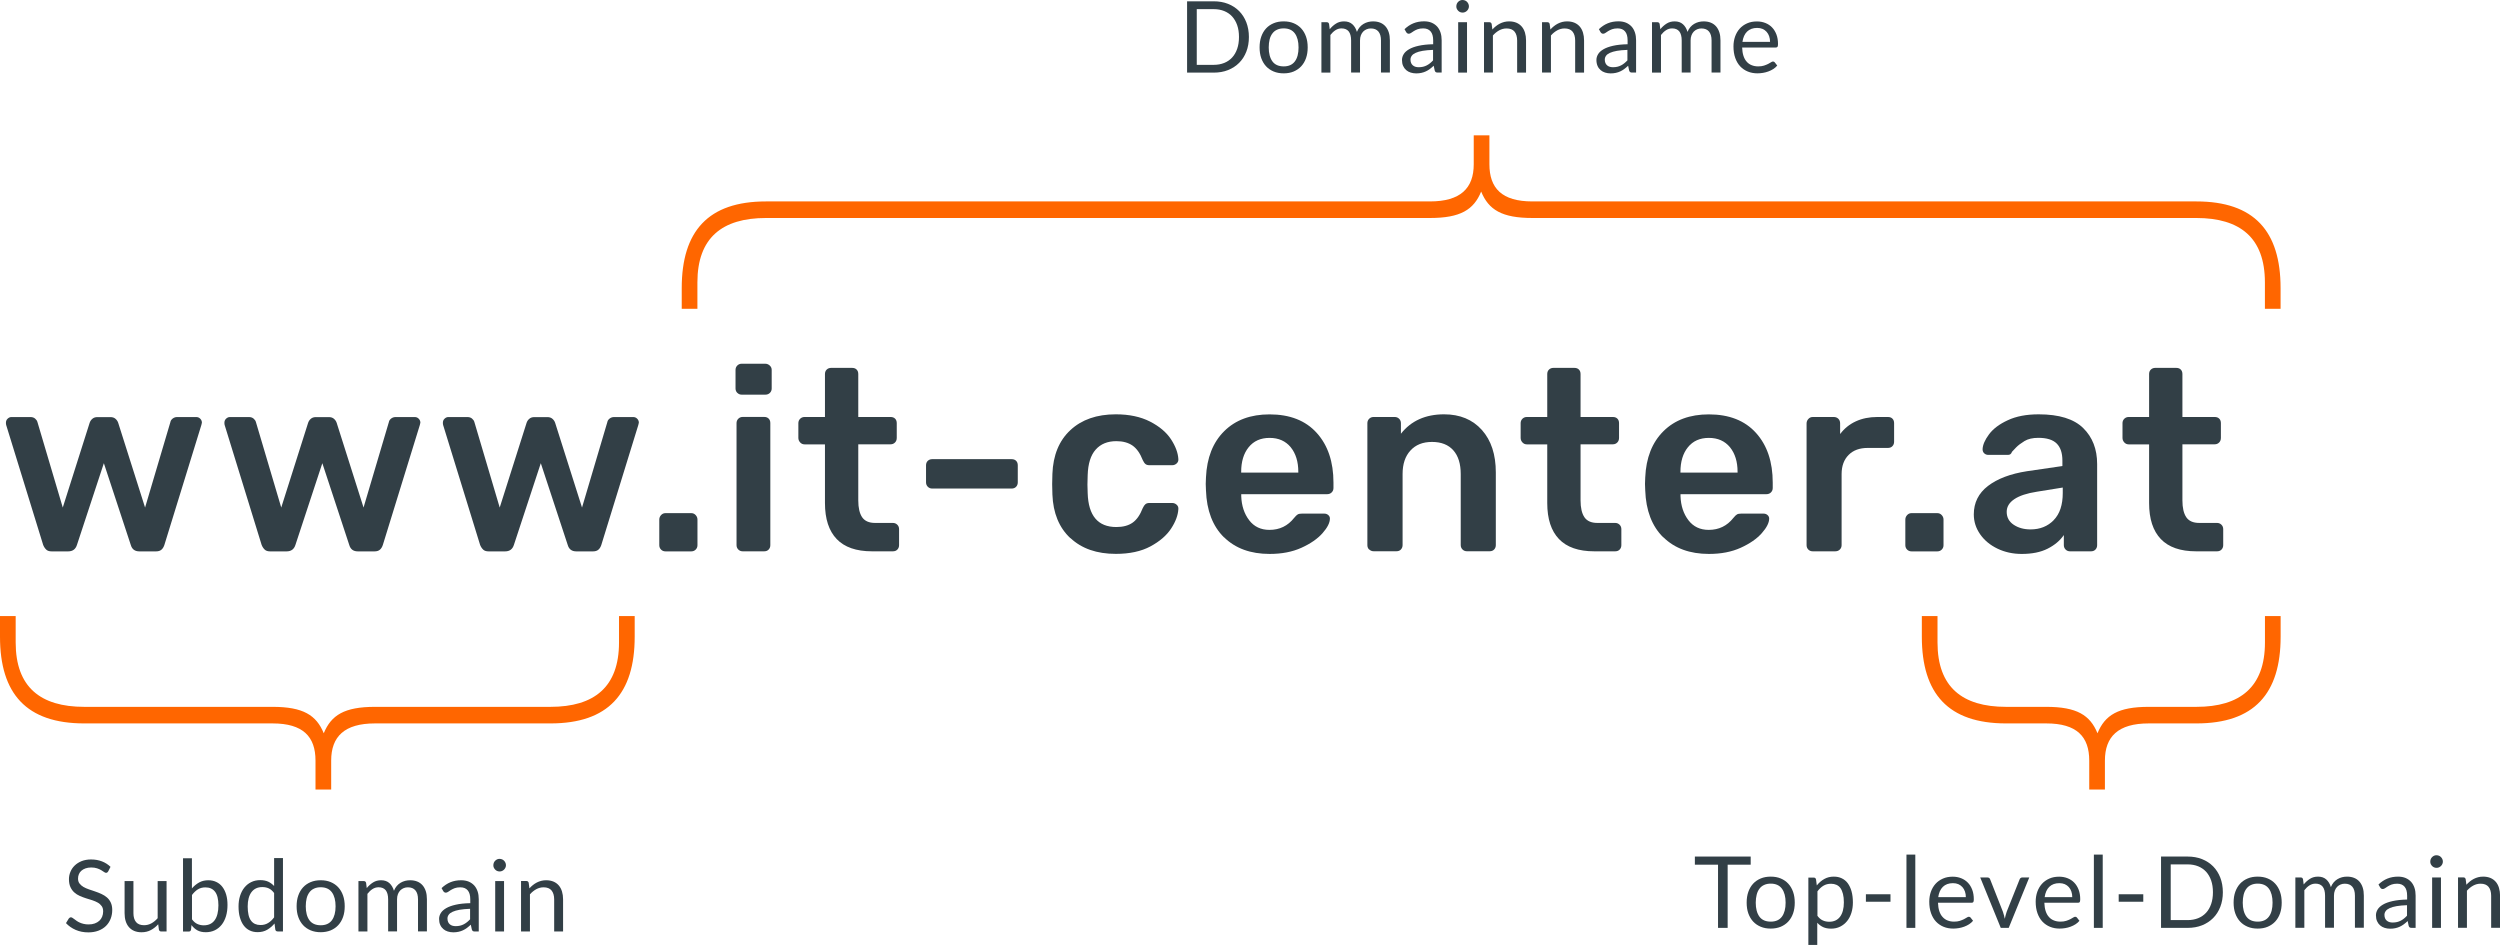 <?xml version="1.0" encoding="UTF-8"?>
<svg id="domainInfo" data-name="Domain Info" role="img" xmlns="http://www.w3.org/2000/svg" viewBox="0 0 420.99 159.12">
  <defs>
    <style>
      .cls-1 {
        fill: #f60;
      }

      .cls-2 {
        fill: #323f46;
      }
    </style>
  </defs>
  <g>
    <path class="cls-2" d="m7.81,92.57c-.22-.19-.4-.46-.54-.8l-6.23-20.2c-.03-.09-.04-.22-.04-.39,0-.26.09-.49.28-.67s.4-.28.63-.28h3.22c.32,0,.58.09.78.26.2.17.33.36.39.57l4.27,14.41,4.53-14.28c.09-.26.24-.49.46-.67.22-.19.5-.28.85-.28h2.18c.35,0,.63.09.85.28.22.19.37.41.46.67l4.53,14.28,4.27-14.41c.03-.2.15-.39.37-.57.22-.17.47-.26.76-.26h3.22c.26,0,.49.09.67.28.19.19.28.41.28.67l-.09.39-6.23,20.2c-.12.35-.28.62-.5.8-.22.19-.52.28-.89.28h-2.83c-.75,0-1.23-.36-1.44-1.09l-4.53-13.76-4.53,13.76c-.23.73-.73,1.09-1.48,1.09h-2.79c-.38,0-.67-.09-.89-.28Z"/>
    <path class="cls-2" d="m44.6,92.57c-.22-.19-.4-.46-.54-.8l-6.23-20.2c-.03-.09-.04-.22-.04-.39,0-.26.09-.49.28-.67s.4-.28.63-.28h3.22c.32,0,.58.09.78.26.2.17.33.36.39.57l4.27,14.41,4.53-14.28c.09-.26.24-.49.46-.67.22-.19.5-.28.85-.28h2.18c.35,0,.63.09.85.28.22.19.37.41.46.67l4.53,14.28,4.27-14.41c.03-.2.15-.39.37-.57.22-.17.47-.26.76-.26h3.22c.26,0,.49.09.67.28.19.19.28.41.28.67l-.09.39-6.23,20.2c-.12.35-.28.62-.5.8-.22.19-.52.28-.89.28h-2.83c-.75,0-1.23-.36-1.44-1.09l-4.53-13.76-4.53,13.76c-.23.73-.73,1.09-1.48,1.09h-2.79c-.38,0-.67-.09-.89-.28Z"/>
    <path class="cls-2" d="m81.39,92.57c-.22-.19-.4-.46-.54-.8l-6.23-20.2c-.03-.09-.04-.22-.04-.39,0-.26.09-.49.28-.67s.4-.28.63-.28h3.22c.32,0,.58.09.78.26.2.17.33.36.39.57l4.27,14.41,4.53-14.28c.09-.26.24-.49.46-.67.22-.19.5-.28.85-.28h2.18c.35,0,.63.09.85.28.22.19.37.41.46.67l4.53,14.28,4.27-14.41c.03-.2.15-.39.37-.57.22-.17.47-.26.76-.26h3.22c.26,0,.49.09.67.28.19.19.28.41.28.67l-.09.39-6.23,20.2c-.12.35-.28.62-.5.8-.22.19-.52.28-.89.28h-2.83c-.75,0-1.23-.36-1.44-1.09l-4.53-13.76-4.53,13.76c-.23.73-.73,1.09-1.48,1.09h-2.79c-.38,0-.67-.09-.89-.28Z"/>
    <path class="cls-2" d="m111.32,92.55c-.2-.2-.3-.45-.3-.74v-4.31c0-.29.1-.54.3-.76.2-.22.45-.33.74-.33h4.35c.29,0,.54.11.74.33.2.22.3.47.3.76v4.31c0,.29-.1.54-.3.74-.2.2-.45.3-.74.3h-4.35c-.29,0-.54-.1-.74-.3Z"/>
    <path class="cls-2" d="m124.16,66.16c-.2-.2-.3-.45-.3-.74v-3.13c0-.29.1-.54.3-.74s.45-.3.74-.3h3.96c.29,0,.54.1.76.3.22.2.33.45.33.74v3.13c0,.29-.1.54-.3.74-.2.2-.46.3-.78.3h-3.96c-.29,0-.54-.1-.74-.3Zm.17,26.38c-.2-.2-.3-.45-.3-.74v-20.55c0-.29.1-.54.3-.74s.45-.3.74-.3h3.61c.32,0,.57.09.76.28.19.19.28.44.28.76v20.55c0,.29-.09.54-.28.74-.19.2-.44.3-.76.3h-3.61c-.29,0-.54-.1-.74-.3Z"/>
    <path class="cls-2" d="m140.9,90.78c-1.32-1.38-1.98-3.4-1.98-6.07v-9.88h-3.44c-.29,0-.54-.11-.74-.33-.2-.22-.3-.47-.3-.76v-2.48c0-.29.1-.54.3-.74s.45-.3.74-.3h3.44v-7.23c0-.32.1-.57.3-.76.2-.19.45-.28.74-.28h3.53c.32,0,.57.09.76.28.19.19.28.44.28.76v7.23h5.44c.32,0,.57.09.76.28.19.19.28.44.28.76v2.48c0,.32-.1.58-.3.78s-.45.3-.74.3h-5.44v9.45c0,1.25.22,2.19.65,2.83.44.64,1.16.96,2.18.96h3c.29,0,.54.1.74.3.2.2.3.45.3.74v2.7c0,.29-.09.54-.28.74-.19.2-.44.3-.76.3h-3.53c-2.64,0-4.62-.69-5.94-2.07Z"/>
    <path class="cls-2" d="m156.24,81.97c-.2-.2-.3-.45-.3-.74v-2.87c0-.32.1-.57.3-.76.2-.19.45-.28.74-.28h13.37c.32,0,.57.09.76.28.19.19.28.44.28.76v2.87c0,.29-.09.54-.28.74-.19.2-.44.3-.76.3h-13.37c-.29,0-.54-.1-.74-.3Z"/>
    <path class="cls-2" d="m180.25,90.63c-1.9-1.77-2.91-4.22-3.03-7.36l-.04-1.74.04-1.74c.12-3.13,1.12-5.59,3.03-7.36,1.9-1.77,4.45-2.66,7.64-2.66,2.26,0,4.19.41,5.77,1.22,1.58.81,2.76,1.81,3.53,2.98.77,1.18,1.18,2.29,1.24,3.33.03.29-.07.54-.28.74-.22.2-.47.3-.76.3h-3.83c-.29,0-.52-.07-.67-.2-.16-.13-.31-.35-.46-.67-.44-1.13-1.01-1.94-1.72-2.44-.71-.49-1.62-.74-2.72-.74-1.48,0-2.64.47-3.48,1.42-.84.94-1.29,2.37-1.35,4.29l-.04,1.61.04,1.44c.12,3.8,1.73,5.7,4.83,5.7,1.13,0,2.05-.25,2.74-.74.7-.49,1.26-1.31,1.7-2.44.15-.32.3-.54.46-.67.16-.13.38-.2.67-.2h3.83c.29,0,.54.1.76.3.22.2.31.45.28.74-.06,1.02-.46,2.11-1.22,3.27-.76,1.16-1.92,2.16-3.48,3s-3.51,1.26-5.83,1.26c-3.19,0-5.74-.88-7.64-2.66Z"/>
    <path class="cls-2" d="m206.11,90.48c-1.9-1.87-2.91-4.51-3.03-7.9l-.04-1.09.04-1.09c.15-3.31,1.17-5.91,3.07-7.79,1.9-1.89,4.45-2.83,7.64-2.83,3.42,0,6.07,1.04,7.95,3.13s2.81,4.88,2.81,8.36v.91c0,.29-.1.54-.3.74-.2.2-.46.3-.78.3h-14.45v.35c.06,1.6.5,2.94,1.33,4.03.83,1.09,1.97,1.63,3.42,1.63,1.71,0,3.09-.67,4.14-2,.26-.32.47-.52.63-.61s.4-.13.72-.13h3.74c.26,0,.49.08.67.24.19.16.28.36.28.59,0,.7-.41,1.52-1.24,2.46-.83.94-2.01,1.76-3.55,2.46-1.54.7-3.32,1.04-5.36,1.04-3.22,0-5.78-.94-7.68-2.81Zm12.52-10.9v-.13c0-1.71-.43-3.09-1.28-4.14-.86-1.04-2.04-1.57-3.55-1.57s-2.68.52-3.53,1.57c-.84,1.04-1.26,2.42-1.26,4.14v.13h9.62Z"/>
    <path class="cls-2" d="m230.56,92.55c-.2-.2-.3-.45-.3-.74v-20.55c0-.29.1-.54.3-.74.2-.2.45-.3.74-.3h3.57c.29,0,.54.1.74.3.2.2.3.45.3.74v1.78c1.71-2.18,4.14-3.27,7.27-3.27,2.67,0,4.79.88,6.36,2.63,1.57,1.76,2.35,4.14,2.35,7.16v12.23c0,.29-.09.54-.28.74-.19.2-.44.3-.76.3h-3.83c-.29,0-.54-.1-.74-.3s-.3-.45-.3-.74v-11.97c0-1.71-.41-3.04-1.24-3.98-.83-.94-2.03-1.42-3.59-1.42s-2.75.48-3.63,1.44c-.89.96-1.33,2.28-1.33,3.96v11.97c0,.29-.1.54-.28.74-.19.2-.44.3-.76.3h-3.83c-.29,0-.54-.1-.74-.3Z"/>
    <path class="cls-2" d="m262.53,90.78c-1.32-1.38-1.98-3.4-1.98-6.07v-9.88h-3.44c-.29,0-.54-.11-.74-.33s-.3-.47-.3-.76v-2.48c0-.29.1-.54.3-.74.2-.2.45-.3.74-.3h3.44v-7.23c0-.32.1-.57.3-.76.2-.19.45-.28.74-.28h3.53c.32,0,.57.09.76.28.19.19.28.44.28.76v7.23h5.44c.32,0,.57.09.76.28.19.19.28.44.28.76v2.48c0,.32-.1.58-.3.78-.2.2-.45.3-.74.3h-5.44v9.45c0,1.25.22,2.19.65,2.83.44.64,1.16.96,2.18.96h3c.29,0,.54.1.74.3.2.2.3.45.3.74v2.7c0,.29-.09.54-.28.74-.19.2-.44.3-.76.3h-3.53c-2.64,0-4.62-.69-5.94-2.07Z"/>
    <path class="cls-2" d="m280.08,90.48c-1.9-1.87-2.91-4.51-3.03-7.9l-.04-1.09.04-1.09c.14-3.31,1.17-5.91,3.07-7.79,1.9-1.89,4.45-2.83,7.64-2.83,3.42,0,6.07,1.04,7.95,3.13s2.81,4.88,2.81,8.36v.91c0,.29-.1.54-.3.74s-.46.3-.78.3h-14.45v.35c.06,1.6.5,2.94,1.33,4.03.83,1.09,1.97,1.63,3.42,1.63,1.71,0,3.09-.67,4.14-2,.26-.32.47-.52.63-.61.16-.09.4-.13.72-.13h3.74c.26,0,.49.08.67.24s.28.36.28.59c0,.7-.41,1.52-1.24,2.46-.83.94-2.01,1.76-3.55,2.46s-3.32,1.04-5.35,1.04c-3.22,0-5.78-.94-7.68-2.81Zm12.52-10.9v-.13c0-1.71-.43-3.09-1.28-4.14-.86-1.04-2.04-1.57-3.55-1.57s-2.68.52-3.53,1.57c-.84,1.04-1.26,2.42-1.26,4.14v.13h9.62Z"/>
    <path class="cls-2" d="m304.52,92.55c-.2-.2-.3-.45-.3-.74v-20.5c0-.29.1-.54.3-.76s.45-.33.74-.33h3.53c.32,0,.58.1.78.3.2.2.3.46.3.78v1.79c.7-.93,1.57-1.64,2.63-2.13,1.06-.49,2.27-.74,3.63-.74h1.79c.32,0,.57.09.76.28.19.19.28.44.28.76v3.13c0,.29-.09.54-.28.74-.19.2-.44.3-.76.3h-3.4c-1.37,0-2.44.39-3.22,1.18-.78.78-1.18,1.86-1.18,3.22v11.97c0,.29-.1.54-.3.74s-.46.3-.78.3h-3.79c-.29,0-.54-.1-.74-.3Z"/>
    <path class="cls-2" d="m321.15,92.55c-.2-.2-.3-.45-.3-.74v-4.31c0-.29.1-.54.3-.76.2-.22.45-.33.74-.33h4.35c.29,0,.54.11.74.33.2.22.3.47.3.76v4.31c0,.29-.1.54-.3.74-.2.2-.45.3-.74.3h-4.35c-.29,0-.54-.1-.74-.3Z"/>
    <path class="cls-2" d="m336.37,92.39c-1.23-.59-2.21-1.4-2.92-2.42-.71-1.02-1.07-2.13-1.07-3.35,0-1.97.8-3.57,2.39-4.79,1.6-1.22,3.79-2.05,6.57-2.48l5.96-.87v-.92c0-1.28-.32-2.23-.96-2.87-.64-.64-1.67-.96-3.09-.96-.96,0-1.74.18-2.33.54-.59.36-1.07.72-1.41,1.07-.35.38-.58.62-.7.74-.12.35-.33.52-.65.52h-3.35c-.26,0-.49-.09-.67-.26-.19-.17-.28-.41-.28-.7.03-.73.38-1.55,1.07-2.48.68-.93,1.73-1.73,3.16-2.39,1.42-.67,3.16-1,5.22-1,3.42,0,5.92.77,7.49,2.31,1.57,1.54,2.35,3.56,2.35,6.05v13.67c0,.29-.09.54-.28.74s-.44.3-.76.3h-3.53c-.29,0-.54-.1-.74-.3s-.3-.45-.3-.74v-1.7c-.64.93-1.54,1.69-2.72,2.29s-2.63.89-4.38.89c-1.48,0-2.84-.3-4.07-.89Zm9.47-4.81c1.02-1.04,1.52-2.57,1.52-4.57v-.91l-4.35.7c-1.68.26-2.95.68-3.81,1.26-.86.58-1.28,1.29-1.28,2.13,0,.93.39,1.65,1.18,2.18.78.52,1.73.78,2.83.78,1.6,0,2.9-.52,3.92-1.57Z"/>
    <path class="cls-2" d="m363.88,90.78c-1.32-1.38-1.98-3.4-1.98-6.07v-9.88h-3.44c-.29,0-.54-.11-.74-.33s-.3-.47-.3-.76v-2.48c0-.29.1-.54.3-.74.2-.2.45-.3.74-.3h3.44v-7.23c0-.32.1-.57.3-.76.2-.19.45-.28.74-.28h3.53c.32,0,.57.09.76.28.19.19.28.44.28.76v7.23h5.44c.32,0,.57.09.76.28.19.19.28.44.28.76v2.48c0,.32-.1.58-.3.78-.2.2-.45.3-.74.3h-5.44v9.45c0,1.25.22,2.19.65,2.83.44.64,1.16.96,2.18.96h3c.29,0,.54.1.74.3.2.2.3.45.3.74v2.7c0,.29-.09.54-.28.74-.19.2-.44.3-.76.3h-3.53c-2.64,0-4.62-.69-5.94-2.07Z"/>
  </g>
  <path class="cls-1" d="m54.52,123.48c1.25-3.06,3.48-4.45,8.62-4.45h29.56c7.37,0,11.54-3.34,11.54-10.84v-4.45h2.64v3.48c0,9.59-4.45,14.6-14.18,14.6h-29.56c-5.14,0-7.37,2.22-7.37,6.26v4.87h-2.64v-4.87c0-4.03-2.09-6.26-7.23-6.26H14.18c-9.73,0-14.18-5-14.18-14.6v-3.48h2.64v4.45c0,7.51,4.17,10.84,11.54,10.84h31.72c5.14,0,7.37,1.39,8.62,4.45Z"/>
  <path class="cls-1" d="m353.21,123.48c1.25-3.06,3.48-4.45,8.62-4.45h8.04c7.37,0,11.54-3.34,11.54-10.84v-4.45h2.64v3.48c0,9.59-4.45,14.6-14.18,14.6h-8.04c-5.14,0-7.37,2.22-7.37,6.26v4.87h-2.64v-4.87c0-4.03-2.09-6.26-7.23-6.26h-6.78c-9.73,0-14.18-5-14.18-14.6v-3.48h2.64v4.45c0,7.51,4.17,10.84,11.54,10.84h6.78c5.14,0,7.37,1.39,8.62,4.45Z"/>
  <g>
    <path class="cls-2" d="m18.22,146.73c-.05.08-.1.15-.16.19s-.13.06-.21.06c-.09,0-.21-.05-.33-.14-.13-.09-.29-.2-.48-.31s-.42-.22-.7-.31-.6-.14-.98-.14c-.36,0-.68.05-.96.15s-.51.23-.7.4c-.19.17-.33.36-.42.59-.1.23-.14.47-.14.73,0,.34.08.61.25.83.17.22.38.41.65.57s.58.29.92.41c.34.12.7.23,1.06.36.36.12.71.26,1.06.42.34.15.65.35.92.58s.49.52.65.86c.16.34.25.76.25,1.26,0,.52-.09,1.02-.27,1.48s-.44.86-.78,1.2c-.34.34-.77.61-1.27.8s-1.07.29-1.71.29c-.78,0-1.49-.14-2.13-.42s-1.18-.66-1.63-1.14l.47-.77c.04-.06.1-.11.16-.15.06-.04.14-.06.21-.06.07,0,.15.03.25.09.09.06.2.13.31.22.12.09.25.19.4.29.15.11.32.2.52.29.19.09.41.16.66.22.25.06.52.09.83.09.39,0,.73-.05,1.03-.16s.56-.26.77-.45.37-.42.48-.69c.11-.27.17-.57.17-.9,0-.36-.08-.66-.25-.89-.17-.23-.38-.43-.65-.58s-.58-.29-.92-.4c-.35-.11-.7-.22-1.06-.33s-.71-.25-1.06-.4c-.35-.15-.65-.35-.92-.59-.27-.24-.48-.54-.65-.9-.17-.36-.25-.81-.25-1.34,0-.42.08-.83.25-1.23.16-.4.4-.75.72-1.06s.7-.55,1.16-.74c.46-.18.99-.28,1.59-.28.67,0,1.28.11,1.83.32.55.21,1.03.52,1.45.92l-.39.77Z"/>
    <path class="cls-2" d="m28.05,148.37v8.49h-.89c-.21,0-.35-.1-.4-.31l-.12-.91c-.37.41-.78.74-1.24.98-.46.25-.98.37-1.58.37-.46,0-.87-.08-1.23-.23-.35-.15-.65-.37-.89-.65-.24-.28-.42-.62-.54-1.01s-.18-.83-.18-1.32v-5.41h1.49v5.41c0,.64.15,1.14.44,1.49.29.35.74.53,1.34.53.44,0,.85-.1,1.24-.31.38-.21.74-.5,1.06-.87v-6.25h1.49Z"/>
    <path class="cls-2" d="m32.33,149.59c.36-.41.76-.74,1.21-.99.45-.25.97-.37,1.55-.37.5,0,.95.1,1.34.29.4.19.74.46,1.02.83s.49.8.64,1.31c.15.51.22,1.09.22,1.73,0,.69-.08,1.31-.25,1.88-.17.56-.41,1.05-.73,1.45s-.7.71-1.15.93c-.45.22-.96.33-1.52.33s-1.03-.1-1.41-.31c-.38-.21-.72-.51-1-.89l-.08.77c-.04.21-.17.32-.39.32h-.96v-12.34h1.5v5.08Zm0,5.22c.27.37.57.63.9.78.33.15.69.23,1.08.23.8,0,1.41-.28,1.83-.85.42-.56.64-1.41.64-2.52,0-1.04-.19-1.8-.57-2.29-.38-.49-.92-.73-1.61-.73-.49,0-.91.11-1.27.33s-.69.54-1,.95v4.11Z"/>
    <path class="cls-2" d="m47.65,144.51v12.34h-.89c-.21,0-.35-.1-.4-.31l-.13-1.03c-.36.44-.78.79-1.24,1.06-.46.27-1,.4-1.61.4-.49,0-.93-.09-1.32-.28-.4-.19-.73-.46-1.01-.83-.28-.36-.49-.82-.65-1.36s-.23-1.17-.23-1.87c0-.62.08-1.21.25-1.75.17-.54.41-1.01.72-1.4s.7-.71,1.15-.93c.46-.23.97-.34,1.54-.34.52,0,.96.09,1.34.26.37.18.7.42.99.73v-4.7h1.49Zm-1.49,5.87c-.28-.37-.58-.63-.9-.78-.32-.15-.69-.22-1.09-.22-.79,0-1.39.28-1.82.85-.42.56-.64,1.37-.64,2.41,0,.55.05,1.03.14,1.42.09.39.23.72.42.97.18.25.41.44.68.56.27.12.57.18.91.18.49,0,.92-.11,1.29-.34.37-.22.7-.54,1.01-.95v-4.1Z"/>
    <path class="cls-2" d="m54.01,148.23c.62,0,1.18.1,1.68.31.5.21.92.5,1.27.88s.62.84.81,1.38.28,1.14.28,1.81-.09,1.27-.28,1.81-.46.99-.81,1.37-.78.67-1.27.88c-.5.2-1.06.31-1.68.31s-1.19-.1-1.69-.31-.93-.5-1.28-.88-.62-.84-.81-1.37-.28-1.14-.28-1.81.09-1.27.28-1.81.46-1,.81-1.38.78-.67,1.28-.88c.5-.21,1.06-.31,1.69-.31Zm0,7.58c.84,0,1.46-.28,1.88-.84.41-.56.62-1.34.62-2.35s-.21-1.8-.62-2.36c-.41-.56-1.04-.85-1.88-.85-.42,0-.79.07-1.11.22-.32.14-.58.35-.79.63s-.37.61-.47,1.01-.15.85-.15,1.35c0,1,.21,1.79.62,2.35s1.05.84,1.9.84Z"/>
    <path class="cls-2" d="m60.36,156.86v-8.49h.9c.21,0,.34.1.39.31l.11.87c.31-.38.66-.7,1.06-.95s.84-.37,1.36-.37c.57,0,1.03.16,1.39.48.35.32.61.75.77,1.29.12-.31.28-.57.47-.8.19-.22.41-.41.65-.55.24-.14.5-.25.77-.32.27-.07.55-.1.83-.1.45,0,.84.07,1.19.21s.65.35.89.62c.24.27.43.61.56,1.01s.19.86.19,1.37v5.4h-1.5v-5.4c0-.67-.15-1.17-.44-1.51-.29-.34-.71-.51-1.26-.51-.25,0-.48.04-.7.13-.22.09-.41.21-.58.38s-.3.38-.4.63c-.1.25-.15.55-.15.88v5.4h-1.5v-5.4c0-.68-.14-1.19-.41-1.53-.27-.33-.67-.5-1.2-.5-.37,0-.71.1-1.02.3-.31.2-.6.47-.86.81v6.33h-1.5Z"/>
    <path class="cls-2" d="m74.34,149.57c.47-.45.98-.79,1.52-1.01.54-.22,1.14-.33,1.8-.33.47,0,.9.08,1.27.23.37.16.68.38.93.65.25.28.44.62.57,1.01s.19.83.19,1.31v5.43h-.66c-.15,0-.26-.02-.33-.07-.08-.05-.14-.14-.18-.28l-.17-.8c-.22.21-.44.39-.65.55s-.44.29-.67.4c-.23.11-.48.19-.75.25-.27.06-.56.09-.88.09s-.64-.05-.93-.14c-.29-.09-.54-.23-.76-.42s-.39-.42-.51-.7c-.13-.28-.19-.62-.19-1,0-.33.09-.66.28-.97.18-.31.48-.58.9-.83.41-.24.95-.44,1.62-.59.66-.15,1.48-.24,2.45-.26v-.66c0-.66-.14-1.16-.43-1.5-.28-.34-.7-.51-1.25-.51-.37,0-.68.05-.93.14-.25.09-.46.2-.65.31-.18.11-.34.22-.47.31s-.26.14-.39.14c-.1,0-.19-.03-.26-.08-.07-.05-.13-.12-.18-.2l-.27-.48Zm4.82,3.47c-.69.02-1.27.08-1.76.16-.48.09-.88.2-1.18.34-.3.14-.53.3-.66.5-.14.19-.21.4-.21.64,0,.22.04.42.11.58.07.16.17.29.3.4s.27.18.44.23.35.07.55.07c.26,0,.5-.03.72-.08.22-.05.42-.13.62-.23.19-.1.38-.22.55-.36s.35-.3.52-.48v-1.76Z"/>
    <path class="cls-2" d="m85.2,145.7c0,.15-.03.28-.09.41-.06.13-.14.24-.23.33-.1.1-.21.17-.34.23-.13.06-.27.08-.41.08s-.28-.03-.41-.08c-.13-.06-.24-.13-.33-.23-.1-.1-.17-.21-.23-.33-.06-.12-.08-.26-.08-.41s.03-.28.08-.42c.06-.13.13-.25.23-.34.09-.1.21-.17.33-.23.13-.06.26-.08.41-.08s.28.03.41.08c.13.06.25.13.34.23s.18.21.23.34c.06.13.09.27.09.42Zm-.32,2.67v8.49h-1.49v-8.49h1.49Z"/>
    <path class="cls-2" d="m89.15,149.6c.18-.21.38-.39.59-.56.21-.17.43-.31.66-.43.23-.12.48-.21.74-.28s.54-.1.84-.1c.46,0,.87.08,1.23.23.35.15.65.37.89.65.24.28.42.62.54,1.02.12.4.18.83.18,1.32v5.4h-1.5v-5.4c0-.64-.15-1.14-.44-1.5-.29-.35-.74-.53-1.34-.53-.44,0-.85.11-1.24.32-.38.21-.74.5-1.06.86v6.25h-1.5v-8.49h.9c.21,0,.34.1.39.31l.12.92Z"/>
  </g>
  <path class="cls-1" d="m249.42,32.26c-1.25,3.06-3.48,4.45-8.62,4.45h-111.82c-7.37,0-11.54,3.34-11.54,10.84v4.45h-2.64v-3.48c0-9.59,4.45-14.6,14.18-14.6h111.82c5.14,0,7.37-2.22,7.37-6.26v-4.87h2.64v4.87c0,4.03,2.09,6.26,7.23,6.26h111.82c9.73,0,14.18,5,14.18,14.6v3.48h-2.64v-4.45c0-7.51-4.17-10.84-11.54-10.84h-111.82c-5.14,0-7.37-1.39-8.62-4.45Z"/>
  <g>
    <path class="cls-2" d="m210.31,6.23c0,.9-.14,1.72-.43,2.46-.29.74-.69,1.37-1.21,1.89-.52.52-1.14.93-1.87,1.22-.73.29-1.53.43-2.42.43h-4.48V.22h4.48c.88,0,1.69.14,2.42.43s1.35.7,1.87,1.22c.52.53.92,1.16,1.21,1.9.28.74.43,1.56.43,2.46Zm-1.67,0c0-.74-.1-1.4-.3-1.98s-.49-1.07-.85-1.47-.82-.71-1.34-.92c-.52-.21-1.11-.32-1.76-.32h-2.86v9.38h2.86c.65,0,1.23-.11,1.76-.32s.97-.52,1.34-.92c.37-.4.65-.89.85-1.47s.3-1.24.3-1.98Z"/>
    <path class="cls-2" d="m216.17,3.6c.62,0,1.18.1,1.68.31.5.21.92.5,1.27.88.35.38.62.84.81,1.38.19.54.28,1.14.28,1.81s-.09,1.27-.28,1.81c-.19.54-.46.99-.81,1.37-.35.38-.78.67-1.27.88s-1.06.31-1.68.31-1.19-.1-1.69-.31-.93-.5-1.28-.88c-.35-.38-.62-.84-.81-1.37-.19-.54-.28-1.14-.28-1.81s.09-1.27.28-1.81c.19-.54.46-1,.81-1.38.35-.38.78-.67,1.28-.88.5-.21,1.06-.31,1.69-.31Zm0,7.58c.84,0,1.46-.28,1.88-.84s.62-1.34.62-2.35-.21-1.8-.62-2.36-1.04-.85-1.88-.85c-.42,0-.79.07-1.11.22-.32.14-.58.35-.79.63-.21.27-.37.61-.47,1.01s-.15.85-.15,1.35c0,1,.21,1.79.62,2.35s1.05.84,1.9.84Z"/>
    <path class="cls-2" d="m222.52,12.22V3.74h.9c.21,0,.34.1.39.31l.11.87c.31-.38.66-.7,1.06-.95.39-.25.84-.37,1.36-.37.57,0,1.03.16,1.39.48s.61.75.77,1.29c.12-.31.28-.57.47-.8.19-.22.41-.41.65-.55.24-.14.5-.25.77-.32.27-.07.55-.1.83-.1.45,0,.84.07,1.19.21.35.14.65.35.89.62.24.27.43.61.56,1.01.13.4.19.86.19,1.37v5.4h-1.5v-5.4c0-.67-.15-1.17-.44-1.51-.29-.34-.71-.51-1.26-.51-.25,0-.48.04-.7.13-.22.09-.41.21-.58.38-.17.17-.3.38-.4.63-.1.25-.15.55-.15.88v5.4h-1.5v-5.4c0-.68-.14-1.19-.41-1.53-.27-.33-.67-.5-1.2-.5-.37,0-.71.1-1.02.3-.31.2-.6.47-.86.81v6.33h-1.5Z"/>
    <path class="cls-2" d="m236.5,4.93c.47-.45.97-.79,1.52-1.01.54-.22,1.14-.33,1.8-.33.47,0,.9.08,1.26.23.37.16.68.38.93.65.25.28.44.62.57,1.01.13.4.19.83.19,1.31v5.43h-.66c-.14,0-.26-.02-.33-.07-.08-.05-.14-.14-.18-.28l-.17-.8c-.22.21-.44.39-.65.55-.21.16-.44.29-.67.4-.23.11-.48.19-.75.25-.26.06-.56.09-.88.09s-.64-.05-.93-.14c-.29-.09-.54-.23-.76-.42s-.38-.42-.51-.7c-.13-.28-.19-.62-.19-1,0-.33.09-.66.28-.97.18-.31.48-.58.9-.83s.95-.44,1.62-.59c.67-.15,1.48-.24,2.45-.26v-.66c0-.66-.14-1.16-.43-1.5s-.7-.51-1.25-.51c-.37,0-.68.05-.93.14-.25.09-.46.2-.64.31-.18.11-.34.22-.47.31-.13.09-.26.14-.39.14-.1,0-.19-.03-.26-.08-.07-.05-.13-.12-.18-.2l-.27-.48Zm4.82,3.47c-.69.02-1.27.08-1.75.16s-.88.2-1.18.34-.53.3-.66.5c-.14.19-.21.4-.21.64,0,.22.04.42.11.58.07.16.17.29.3.4.13.1.27.18.44.23.17.05.35.07.55.07.26,0,.5-.03.72-.08.22-.05.42-.13.62-.23.19-.1.38-.22.55-.36s.35-.3.51-.48v-1.76Z"/>
    <path class="cls-2" d="m247.36,1.07c0,.15-.03.28-.09.41-.06.13-.14.24-.23.33-.1.1-.21.17-.34.23-.13.06-.27.08-.41.08s-.28-.03-.41-.08c-.13-.06-.24-.13-.33-.23-.1-.1-.17-.21-.23-.33-.06-.12-.08-.26-.08-.41s.03-.28.08-.42c.06-.13.13-.25.23-.34.09-.1.21-.17.33-.23.12-.06.26-.08.41-.08s.28.03.41.08c.13.06.25.13.34.23s.18.21.23.34c.06.13.09.27.09.42Zm-.32,2.67v8.49h-1.49V3.74h1.49Z"/>
    <path class="cls-2" d="m251.31,4.97c.18-.21.38-.39.59-.56.21-.17.43-.31.66-.43s.48-.21.74-.28.54-.1.84-.1c.46,0,.87.08,1.23.23.35.15.65.37.89.65.24.28.42.62.54,1.02s.18.83.18,1.32v5.4h-1.5v-5.4c0-.64-.15-1.14-.44-1.5-.29-.35-.74-.53-1.34-.53-.44,0-.85.11-1.24.32-.38.21-.74.5-1.06.86v6.25h-1.5V3.74h.9c.21,0,.34.1.39.31l.12.92Z"/>
    <path class="cls-2" d="m261.08,4.97c.18-.21.38-.39.59-.56.21-.17.43-.31.66-.43s.48-.21.74-.28.54-.1.84-.1c.46,0,.87.08,1.23.23.35.15.65.37.89.65.24.28.42.62.54,1.02s.18.83.18,1.32v5.4h-1.5v-5.4c0-.64-.15-1.14-.44-1.5-.29-.35-.74-.53-1.34-.53-.44,0-.85.11-1.24.32-.38.21-.74.5-1.06.86v6.25h-1.5V3.74h.9c.21,0,.34.1.39.31l.12.92Z"/>
    <path class="cls-2" d="m269.23,4.93c.47-.45.98-.79,1.52-1.01.54-.22,1.14-.33,1.8-.33.47,0,.9.08,1.27.23.37.16.68.38.93.65s.44.62.57,1.01c.13.4.19.83.19,1.31v5.43h-.66c-.15,0-.26-.02-.33-.07-.08-.05-.14-.14-.18-.28l-.17-.8c-.22.21-.44.39-.65.55-.21.16-.44.29-.67.4-.23.11-.48.19-.75.25s-.56.09-.88.09-.64-.05-.93-.14c-.29-.09-.54-.23-.76-.42s-.39-.42-.51-.7c-.12-.28-.19-.62-.19-1,0-.33.09-.66.28-.97.18-.31.48-.58.9-.83.41-.24.95-.44,1.62-.59.66-.15,1.48-.24,2.45-.26v-.66c0-.66-.14-1.16-.43-1.5-.28-.34-.7-.51-1.25-.51-.37,0-.68.05-.93.14-.25.09-.46.2-.65.31-.18.11-.34.22-.47.31-.13.09-.26.14-.39.14-.1,0-.19-.03-.26-.08-.07-.05-.13-.12-.18-.2l-.27-.48Zm4.82,3.47c-.69.02-1.27.08-1.76.16-.48.09-.88.2-1.18.34-.3.14-.53.3-.66.5-.14.19-.21.4-.21.64,0,.22.04.42.11.58s.17.29.3.4c.12.1.27.18.44.23.17.05.35.07.55.07.26,0,.5-.03.72-.08.22-.05.42-.13.62-.23s.38-.22.55-.36.35-.3.52-.48v-1.76Z"/>
    <path class="cls-2" d="m278.19,12.22V3.74h.9c.21,0,.34.1.39.31l.11.87c.31-.38.66-.7,1.06-.95.39-.25.84-.37,1.36-.37.57,0,1.03.16,1.39.48s.61.75.77,1.29c.12-.31.28-.57.47-.8.19-.22.41-.41.65-.55.24-.14.5-.25.77-.32.27-.07.55-.1.83-.1.45,0,.84.07,1.19.21.35.14.65.35.89.62.24.27.43.61.56,1.01.13.4.19.86.19,1.37v5.4h-1.5v-5.4c0-.67-.15-1.17-.44-1.51-.29-.34-.71-.51-1.26-.51-.25,0-.48.04-.7.13-.22.09-.41.21-.58.38-.17.17-.3.38-.4.63-.1.25-.15.55-.15.88v5.4h-1.5v-5.4c0-.68-.14-1.19-.41-1.53-.27-.33-.67-.5-1.2-.5-.37,0-.71.1-1.02.3-.31.2-.6.47-.86.81v6.33h-1.5Z"/>
    <path class="cls-2" d="m299.28,11.04c-.18.22-.41.42-.66.58s-.53.3-.83.41c-.29.11-.6.19-.91.24-.31.05-.62.08-.93.08-.59,0-1.13-.1-1.62-.3s-.92-.49-1.28-.87c-.36-.38-.64-.86-.84-1.42s-.3-1.21-.3-1.94c0-.59.09-1.14.27-1.66.18-.51.44-.96.78-1.34s.76-.67,1.25-.89c.49-.22,1.04-.32,1.66-.32.51,0,.98.09,1.41.26.43.17.81.42,1.12.74s.56.72.74,1.19c.18.47.27,1.01.27,1.61,0,.23-.03.39-.08.47-.05.08-.15.12-.29.12h-5.67c.02.54.09,1,.22,1.4.13.4.31.73.55.99.23.27.51.46.84.59.32.13.69.2,1.09.2.37,0,.7-.04.97-.13.27-.09.5-.18.7-.28.2-.1.36-.19.49-.28.13-.09.24-.13.34-.13.12,0,.22.05.29.14l.42.54Zm-1.21-3.98c0-.35-.05-.66-.15-.95-.1-.29-.24-.54-.43-.75-.19-.21-.41-.37-.68-.49-.27-.11-.57-.17-.91-.17-.71,0-1.28.21-1.7.62s-.67.99-.78,1.73h4.64Z"/>
  </g>
  <g>
    <path class="cls-2" d="m294.82,145.61h-3.89v10.64h-1.62v-10.64h-3.9v-1.37h9.4v1.37Z"/>
    <path class="cls-2" d="m298.19,147.62c.62,0,1.18.1,1.68.31.5.21.92.5,1.27.88.35.38.62.84.81,1.38.19.54.28,1.14.28,1.81s-.09,1.27-.28,1.81c-.19.54-.46.99-.81,1.37-.35.38-.78.67-1.27.88-.5.2-1.06.31-1.68.31s-1.19-.1-1.69-.31-.93-.5-1.28-.88c-.35-.38-.62-.84-.81-1.37-.19-.54-.28-1.14-.28-1.81s.09-1.27.28-1.81c.19-.54.46-1,.81-1.38.35-.38.78-.67,1.28-.88.5-.21,1.06-.31,1.69-.31Zm0,7.58c.84,0,1.46-.28,1.88-.84.41-.56.62-1.34.62-2.35s-.21-1.8-.62-2.36c-.41-.56-1.04-.85-1.88-.85-.42,0-.79.07-1.11.22-.32.14-.58.35-.79.63-.21.27-.37.61-.47,1.01s-.16.85-.16,1.35c0,1,.21,1.79.62,2.35s1.05.84,1.9.84Z"/>
    <path class="cls-2" d="m305.96,149.08c.36-.44.77-.8,1.24-1.06.47-.27,1.01-.4,1.61-.4.49,0,.94.09,1.33.28.4.19.74.46,1.01.83s.49.82.64,1.36c.15.54.23,1.17.23,1.87,0,.62-.08,1.21-.25,1.75-.17.54-.41,1.01-.73,1.4-.32.39-.7.7-1.16.93-.46.23-.97.34-1.54.34-.52,0-.96-.09-1.34-.26-.37-.18-.7-.42-.98-.73v3.75h-1.5v-11.36h.9c.21,0,.34.1.39.31l.13,1.01Zm.08,5.13c.27.37.57.63.9.78.32.15.69.23,1.09.23.79,0,1.4-.28,1.83-.85.42-.56.64-1.37.64-2.41,0-.55-.05-1.03-.15-1.42s-.24-.72-.42-.98c-.18-.25-.41-.44-.68-.56-.27-.12-.57-.18-.91-.18-.49,0-.91.11-1.28.33s-.7.54-1.01.95v4.11Z"/>
    <path class="cls-2" d="m314.21,150.59h4.14v1.26h-4.14v-1.26Z"/>
    <path class="cls-2" d="m322.53,143.91v12.34h-1.49v-12.34h1.49Z"/>
    <path class="cls-2" d="m332.25,155.06c-.18.22-.41.42-.66.58s-.53.3-.83.41c-.29.11-.6.19-.91.24-.31.05-.62.08-.93.08-.59,0-1.13-.1-1.62-.3s-.92-.49-1.28-.87-.64-.86-.84-1.42-.3-1.21-.3-1.94c0-.59.09-1.14.27-1.66.18-.51.44-.96.78-1.34s.76-.67,1.25-.89c.49-.22,1.04-.32,1.66-.32.51,0,.98.09,1.41.26.43.17.81.42,1.12.74.32.32.56.72.74,1.19.18.47.27,1.01.27,1.61,0,.23-.02.39-.08.47-.05.08-.15.12-.28.12h-5.67c.02.54.09,1,.22,1.4.13.4.31.73.55.99.24.27.51.46.84.59.32.13.69.2,1.09.2.37,0,.7-.04.97-.13.27-.09.5-.18.7-.28.2-.1.36-.19.49-.28s.24-.13.34-.13c.12,0,.22.05.29.14l.42.54Zm-1.21-3.98c0-.35-.05-.66-.15-.95-.1-.29-.24-.54-.43-.75-.19-.21-.42-.37-.68-.49-.27-.11-.57-.17-.91-.17-.71,0-1.28.21-1.7.62-.42.42-.67.99-.78,1.73h4.64Z"/>
    <path class="cls-2" d="m341.72,147.76l-3.46,8.49h-1.34l-3.46-8.49h1.21c.12,0,.22.03.3.09s.13.13.16.22l2.15,5.46c.07.21.13.41.18.6.05.2.1.39.14.59.04-.2.09-.39.14-.59s.11-.4.18-.6l2.18-5.46c.03-.09.09-.16.17-.22s.17-.09.28-.09h1.17Z"/>
    <path class="cls-2" d="m350.17,155.06c-.18.22-.41.42-.66.58s-.53.3-.83.41c-.29.11-.6.19-.91.24-.31.05-.62.08-.93.08-.59,0-1.13-.1-1.62-.3s-.92-.49-1.28-.87c-.36-.38-.64-.86-.84-1.42s-.3-1.21-.3-1.94c0-.59.09-1.14.27-1.66.18-.51.44-.96.78-1.34s.76-.67,1.25-.89c.49-.22,1.04-.32,1.66-.32.51,0,.98.09,1.41.26.43.17.81.42,1.12.74s.56.72.74,1.19c.18.47.27,1.01.27,1.61,0,.23-.03.39-.08.47-.05.08-.15.12-.29.12h-5.67c.02.54.09,1,.22,1.4.13.4.31.73.55.99.23.27.51.46.84.59.32.13.69.2,1.09.2.37,0,.7-.04.97-.13.27-.09.5-.18.7-.28.2-.1.36-.19.49-.28.13-.09.24-.13.34-.13.12,0,.22.05.29.14l.42.54Zm-1.21-3.98c0-.35-.05-.66-.15-.95-.1-.29-.24-.54-.43-.75-.19-.21-.41-.37-.68-.49-.27-.11-.57-.17-.91-.17-.71,0-1.28.21-1.7.62s-.67.99-.78,1.73h4.64Z"/>
    <path class="cls-2" d="m354.09,143.91v12.34h-1.49v-12.34h1.49Z"/>
    <path class="cls-2" d="m356.78,150.59h4.14v1.26h-4.14v-1.26Z"/>
    <path class="cls-2" d="m374.32,150.25c0,.9-.14,1.72-.43,2.46-.29.74-.69,1.37-1.21,1.89-.52.52-1.14.93-1.87,1.22-.73.29-1.53.43-2.42.43h-4.48v-12.01h4.48c.88,0,1.69.14,2.42.43.73.29,1.35.7,1.87,1.22.52.53.92,1.16,1.21,1.9.28.74.43,1.56.43,2.46Zm-1.67,0c0-.74-.1-1.4-.3-1.98s-.49-1.07-.85-1.47c-.37-.4-.82-.71-1.34-.92-.53-.21-1.11-.32-1.76-.32h-2.86v9.38h2.86c.65,0,1.23-.11,1.76-.32.52-.21.97-.52,1.34-.92.37-.4.65-.89.85-1.47s.3-1.24.3-1.98Z"/>
    <path class="cls-2" d="m380.19,147.62c.62,0,1.18.1,1.68.31.5.21.92.5,1.27.88.35.38.62.84.81,1.38.19.54.28,1.14.28,1.81s-.09,1.27-.28,1.81c-.19.54-.46.99-.81,1.37-.35.38-.78.67-1.27.88s-1.06.31-1.68.31-1.19-.1-1.69-.31-.93-.5-1.28-.88c-.35-.38-.62-.84-.81-1.37-.19-.54-.28-1.14-.28-1.81s.09-1.27.28-1.81c.19-.54.46-1,.81-1.38.35-.38.78-.67,1.28-.88.5-.21,1.06-.31,1.69-.31Zm0,7.58c.84,0,1.46-.28,1.88-.84s.62-1.34.62-2.35-.21-1.8-.62-2.36-1.04-.85-1.88-.85c-.42,0-.79.07-1.11.22-.32.14-.58.35-.79.63-.21.27-.37.61-.47,1.01s-.15.85-.15,1.35c0,1,.21,1.79.62,2.35s1.05.84,1.9.84Z"/>
    <path class="cls-2" d="m386.53,156.25v-8.49h.9c.21,0,.34.1.39.31l.11.87c.31-.38.66-.7,1.06-.95.39-.25.84-.37,1.36-.37.57,0,1.03.16,1.39.48s.61.75.77,1.29c.12-.31.28-.57.47-.8.19-.22.41-.41.65-.55.24-.14.5-.25.77-.32.27-.07.55-.1.83-.1.45,0,.84.07,1.19.21.35.14.65.35.89.62.24.27.43.61.56,1.01.13.4.19.86.19,1.37v5.4h-1.5v-5.4c0-.67-.15-1.17-.44-1.51-.29-.34-.71-.51-1.26-.51-.25,0-.48.04-.7.13-.22.09-.41.21-.58.38-.17.17-.3.38-.4.63-.1.25-.15.55-.15.88v5.4h-1.5v-5.4c0-.68-.14-1.19-.41-1.53-.27-.33-.67-.5-1.2-.5-.37,0-.71.1-1.02.3-.31.2-.6.47-.86.81v6.33h-1.5Z"/>
    <path class="cls-2" d="m400.51,148.96c.47-.45.97-.79,1.52-1.01.54-.22,1.14-.33,1.8-.33.47,0,.9.08,1.26.23.37.16.68.38.93.65.25.28.44.62.57,1.01.13.4.19.83.19,1.31v5.43h-.66c-.14,0-.26-.02-.33-.07-.08-.05-.14-.14-.18-.28l-.17-.8c-.22.21-.44.39-.65.55-.21.16-.44.29-.67.4-.23.11-.48.19-.75.25-.26.06-.56.09-.88.09s-.64-.05-.93-.14c-.29-.09-.54-.23-.76-.42s-.38-.42-.51-.7c-.13-.28-.19-.62-.19-1,0-.33.09-.66.28-.97.18-.31.48-.58.9-.83s.95-.44,1.62-.59c.67-.15,1.48-.24,2.45-.26v-.66c0-.66-.14-1.16-.43-1.5s-.7-.51-1.25-.51c-.37,0-.68.05-.93.14-.25.09-.46.2-.64.31-.18.11-.34.22-.47.31-.13.09-.26.14-.39.14-.1,0-.19-.03-.26-.08-.07-.05-.13-.12-.18-.2l-.27-.48Zm4.82,3.47c-.69.02-1.27.08-1.75.16s-.88.2-1.18.34-.53.3-.66.5c-.14.19-.21.4-.21.64,0,.22.04.42.11.58.07.16.17.29.3.4.13.1.27.18.44.23.17.05.35.07.55.07.26,0,.5-.03.72-.08.22-.05.42-.13.62-.23.19-.1.38-.22.55-.36s.35-.3.51-.48v-1.76Z"/>
    <path class="cls-2" d="m411.37,145.09c0,.15-.03.28-.09.41-.06.13-.14.24-.23.33-.1.1-.21.17-.34.23-.13.06-.27.08-.41.08s-.28-.03-.41-.08c-.13-.06-.24-.13-.33-.23-.1-.1-.17-.21-.23-.33-.06-.12-.08-.26-.08-.41s.03-.28.08-.42c.06-.13.13-.25.23-.34.09-.1.21-.17.33-.23.12-.06.26-.08.41-.08s.28.03.41.08c.13.06.25.13.34.23s.18.21.23.34c.06.13.09.27.09.42Zm-.32,2.67v8.49h-1.49v-8.49h1.49Z"/>
    <path class="cls-2" d="m415.33,148.99c.18-.21.38-.39.59-.56.21-.17.43-.31.66-.43s.48-.21.74-.28.54-.1.84-.1c.46,0,.87.08,1.23.23.35.15.65.37.89.65.24.28.42.62.54,1.02s.18.83.18,1.32v5.4h-1.5v-5.4c0-.64-.15-1.14-.44-1.5-.29-.35-.74-.53-1.34-.53-.44,0-.85.11-1.24.32-.38.21-.74.5-1.06.86v6.25h-1.5v-8.49h.9c.21,0,.34.1.39.31l.12.92Z"/>
  </g>
</svg>